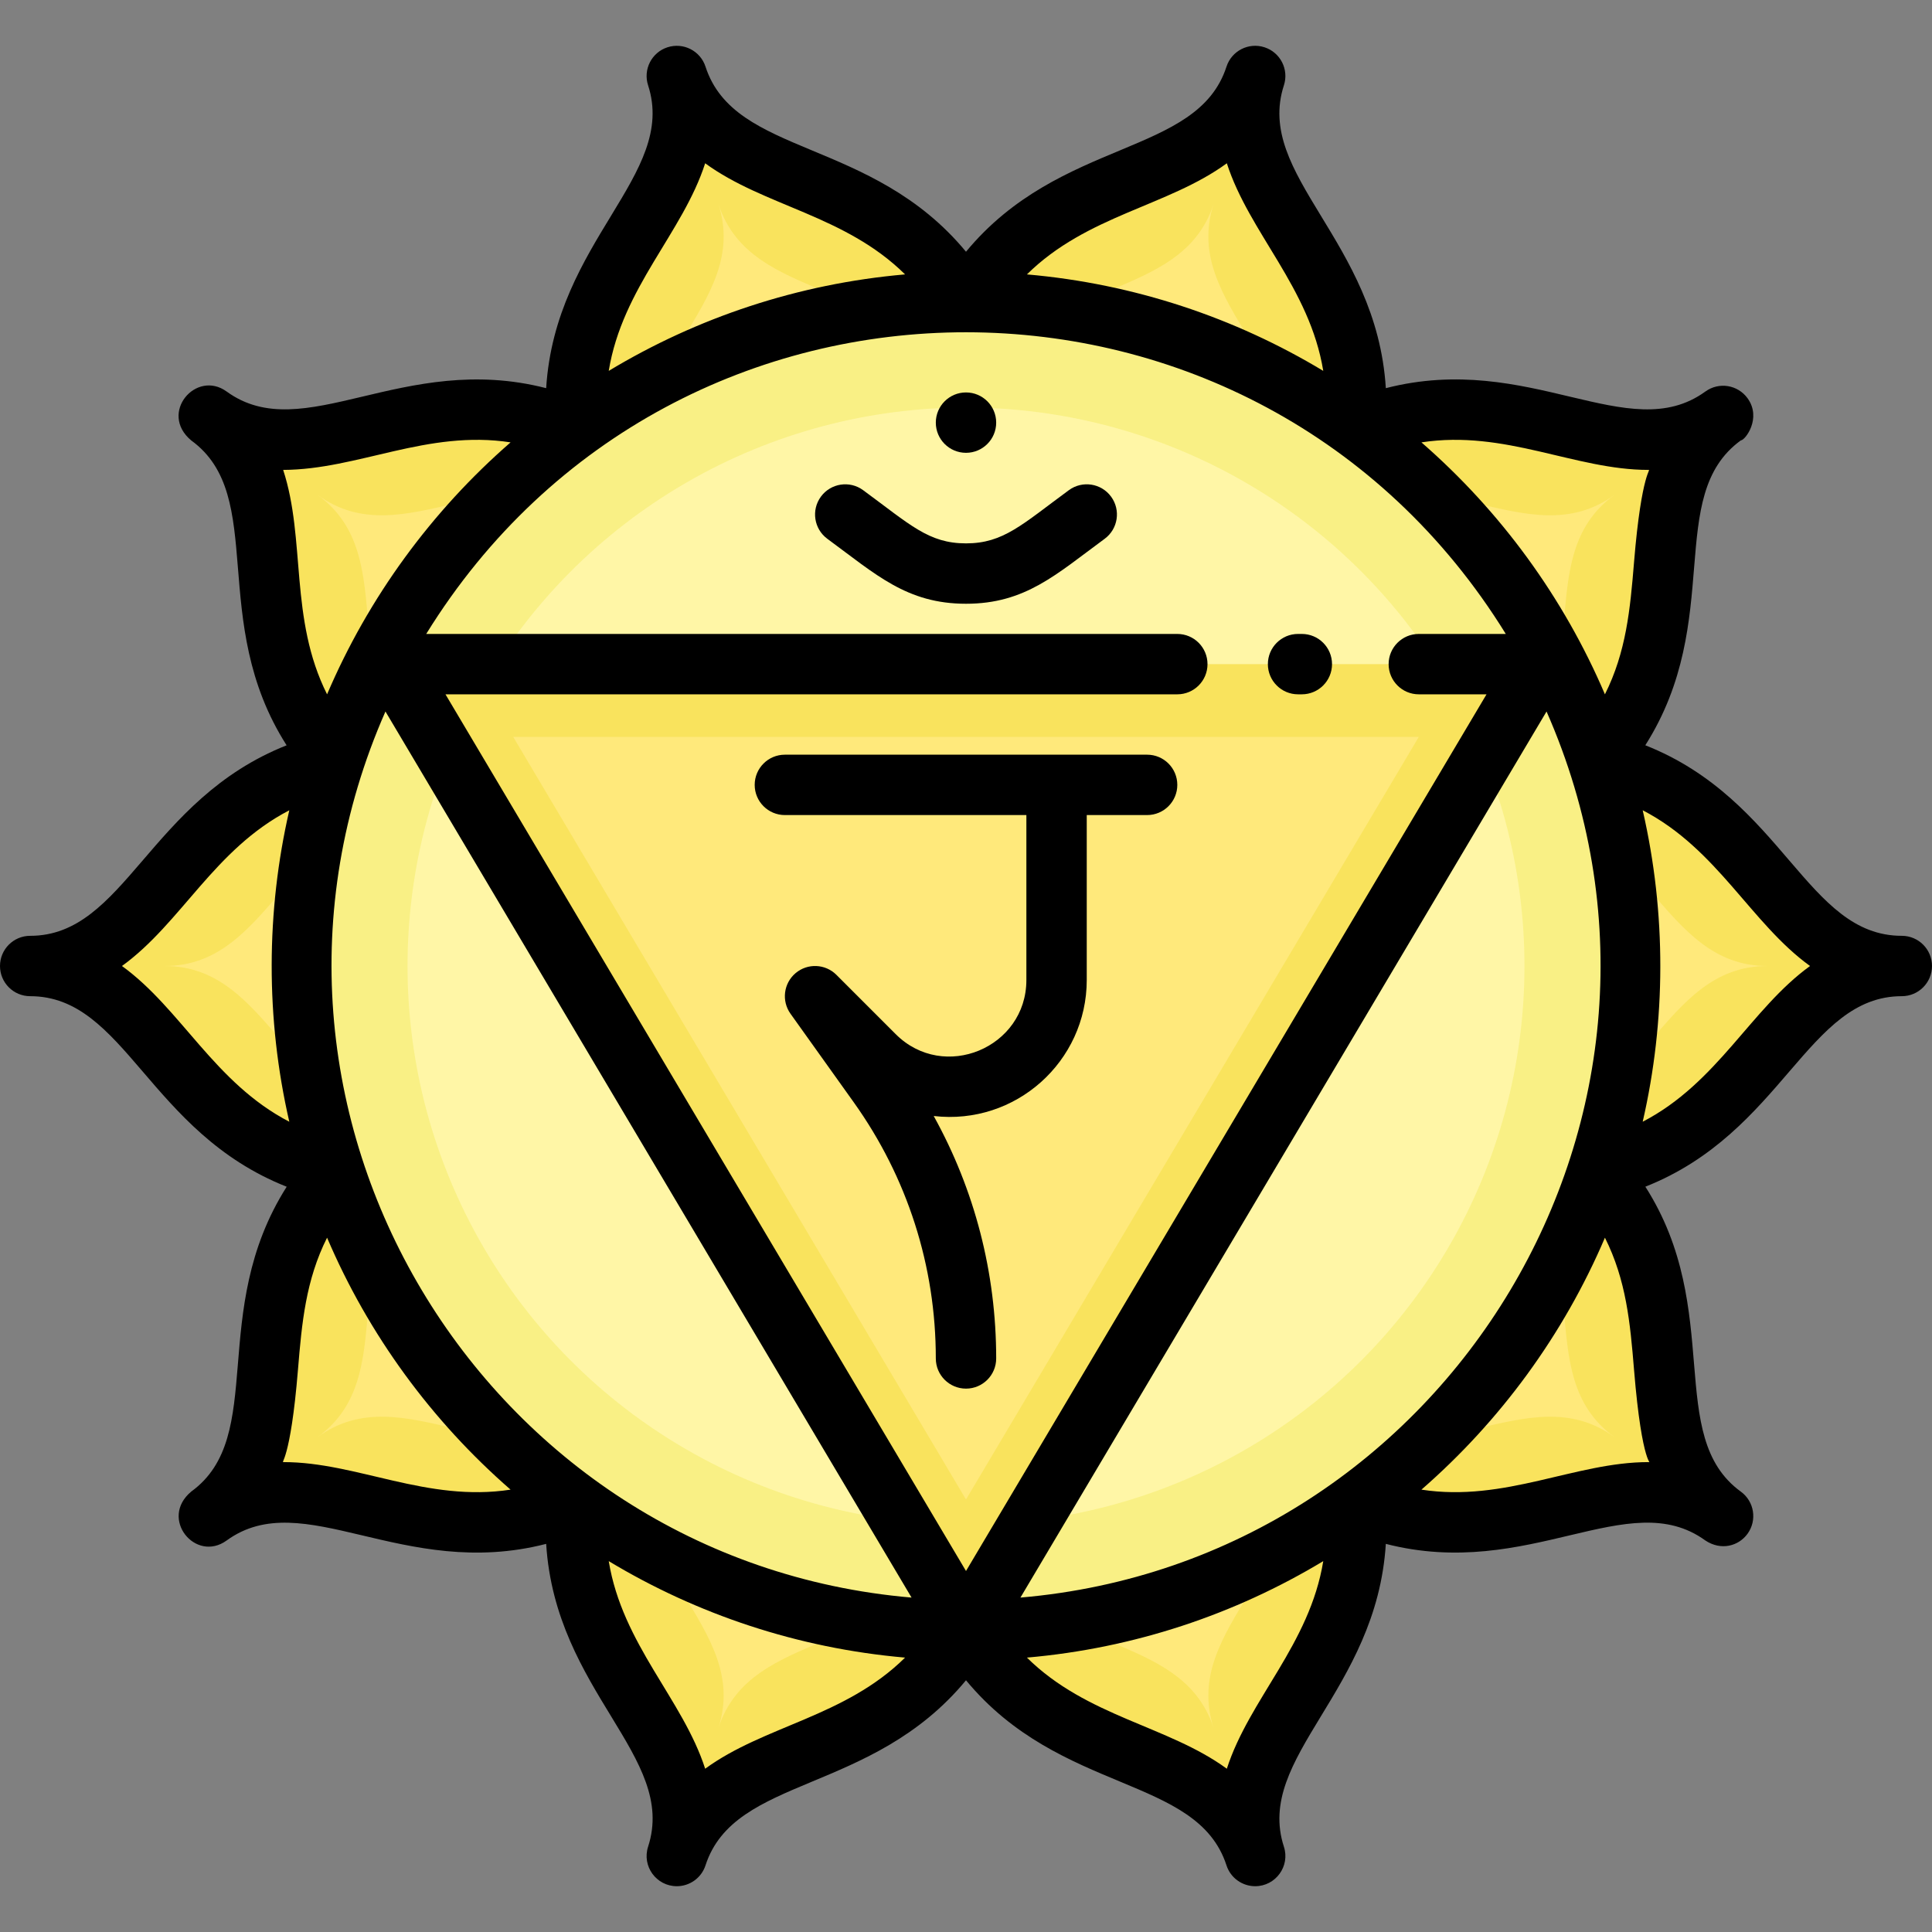 <?xml version="1.0" encoding="UTF-8"?> <svg xmlns="http://www.w3.org/2000/svg" id="Layer_1" height="512" viewBox="0 0 512 512" width="512"><rect x="0" y="0" width="512" height="512" fill="#808080" stroke="none"/> <path d="m89.22 201.811c-30.135-33.906-6.971-72.052-33.86-91.58 26.897 19.54 55.995-14.289 97.57 3.9-4.47-45.102 36.698-62.403 26.43-93.99 10.268 31.605 53.718 21.352 76.64 60.5 22.908-39.123 66.376-28.907 76.64-60.5-10.271 31.596 30.903 48.863 26.43 93.99 41.583-18.193 70.665 15.647 97.57-3.9-26.902 19.538-3.714 57.635-33.85 91.58 44.287 9.723 47.986 54.19 81.21 54.19-33.237 0-36.896 44.47-81.22 54.19 30.135 33.906 6.971 72.052 33.86 91.58-26.892-19.537-55.998 14.288-97.57-3.9 4.47 45.102-36.698 62.403-26.43 93.99-10.258-31.572-53.74-21.391-76.64-60.5-22.923 39.149-66.371 28.893-76.64 60.5 10.271-31.596-30.903-48.863-26.43-93.99-41.575 18.189-70.671-15.642-97.57 3.9 26.902-19.538 3.714-57.635 33.85-91.58-44.287-9.723-47.986-54.19-81.21-54.19 33.237 0 36.896-44.471 81.22-54.19" fill="#f9e35d"></path> <path d="m113.163 209.59c-25.809-29.038-5.97-61.708-28.999-78.433 23.035 16.735 47.957-12.238 83.563 3.34-3.828-38.627 31.429-53.444 22.636-80.497 8.794 27.068 46.006 18.287 65.638 51.815 19.619-33.506 56.847-24.757 65.638-51.815-8.796 27.06 26.466 41.848 22.636 80.497 35.613-15.581 60.52 13.4 83.563-3.34-23.04 16.733-3.18 49.361-28.991 78.433 37.93 8.327 41.097 46.411 69.552 46.411-28.466 0-31.599 38.086-69.56 46.41 25.809 29.038 5.97 61.708 28.999 78.433-23.031-16.732-47.959 12.237-83.563-3.34 3.828 38.627-31.429 53.444-22.636 80.497-8.785-27.039-46.025-18.32-65.638-51.815-19.632 33.529-56.843 24.745-65.638 51.815 8.796-27.06-26.466-41.848-22.636-80.497-35.607 15.578-60.526-13.396-83.563 3.34 23.04-16.733 3.18-49.361 28.991-78.433-37.93-8.327-41.097-46.41-69.552-46.41 28.466 0 31.599-38.086 69.56-46.411" fill="#ffe97b"></path> <circle cx="256" cy="256.001" fill="#f9f085" r="176"></circle> <circle cx="256" cy="256.001" fill="#fff6a6" r="148"></circle> <path d="m256 432.001-152-256h304z" fill="#f9e35d"></path> <path d="m136 195.278h240l-120 202.105z" fill="#ffe97b"></path> <circle cx="256" cy="112.001" r="8"></circle> <path d="m504 248.001c-25.201 0-31.308-35.995-67.976-50.497 21.081-33.211 5.019-66.057 25.317-80.8 1.129 0 5.616-5.882 1.771-11.174-2.562-3.526-7.54-4.415-11.205-1.749-20.328 14.73-46.522-10.722-84.647-.912-2.441-39.207-34.764-56.408-27.012-80.256v-.001c1.365-4.202-.935-8.715-5.136-10.08-4.207-1.367-8.716.933-10.081 5.136v.001c-7.746 23.84-43.984 18.748-69.031 49.043-25.075-30.33-61.265-25.139-69.032-49.043v-.001c-1.365-4.202-5.879-6.498-10.081-5.136-4.202 1.365-6.501 5.879-5.136 10.08 7.734 23.8-24.574 41.105-27.012 80.257-38.056-9.798-64.353 15.658-84.678.89h-.001c-8.117-5.895-18.049 5.739-9.386 12.958 20.307 14.767 4.239 47.848 25.282 80.798-36.538 14.461-42.873 50.486-67.956 50.486-4.418 0-8 3.582-8 8s3.582 8 8 8c25.173 0 31.332 36.004 67.976 50.497-21.054 33.166-5.061 66.069-25.301 80.788-8.558 7.132 1.145 18.943 9.386 12.958h.001c20.293-14.741 46.644 10.687 84.678.897 2.451 39.289 34.76 56.361 27.017 80.231-1.695 5.227 2.208 10.492 7.604 10.492 3.372 0 6.508-2.148 7.606-5.529 0 0 0 0 0-.001 7.749-23.848 43.974-18.733 69.032-49.043 25.062 30.314 61.263 25.136 69.031 49.043v.001c1.099 3.381 4.234 5.529 7.606 5.529 5.421 0 9.291-5.3 7.61-10.474 0 0 0 0 0-.001-7.734-23.793 24.57-41.092 27.011-80.249 38.008 9.784 64.35-15.643 84.66-.91 4.183 2.789 8.826 1.498 11.192-1.759 2.597-3.574 1.804-8.577-1.771-11.174-20.222-14.691-4.361-48.025-25.299-80.811 36.486-14.439 42.917-50.486 67.958-50.486 4.418 0 8-3.582 8-8 .003-4.417-3.579-7.999-7.997-7.999zm-233.574 175.374 139.424-234.82c46.572 105.82-25.869 225.116-139.424 234.82zm-168.276-234.821 139.424 234.82c-113.785-9.723-185.885-129.251-139.424-234.82zm296.899-20.553h-23.049c-4.418 0-8 3.582-8 8s3.582 8 8 8h17.946l-137.946 232.33-137.946-232.33h193.946c4.418 0 8-3.582 8-8s-3.582-8-8-8h-199.049c65.895-106.725 220.362-106.468 286.098 0zm37.783-43.472c.919 0-1.781-.088-3.796 24.47-1.024 12.486-2.073 23.756-7.713 35.005-11.014-25.804-27.759-48.598-48.629-66.772 22.188-3.419 40.694 7.299 60.138 7.297zm-111.709-81.258c5.956 18.484 21.931 32.888 25.555 55.015-23.326-14.055-50.006-23.077-78.531-25.568 15.946-15.743 37.305-18.005 52.976-29.447zm-138.246 0c15.666 11.437 37.021 13.693 52.977 29.446-28.526 2.492-55.207 11.513-78.533 25.569 3.626-22.132 19.601-36.531 25.556-55.015zm-51.569 73.959c-20.871 18.175-37.616 40.969-48.63 66.773-10.048-20.035-5.595-41.033-11.636-59.474 19.836-.073 38.201-10.701 60.266-7.299zm-102.987 138.77c15.739-11.379 24.455-30.953 44.347-41.266-6.151 26.744-6.3 55.146.001 82.538-19.845-10.289-28.647-29.924-44.348-41.272zm42.847 131.472c-.921 0 1.782.088 3.795-24.47 1.022-12.468 2.073-23.756 7.713-35.005 11.014 25.805 27.76 48.598 48.63 66.773-22.136 3.412-40.731-7.298-60.138-7.298zm111.709 81.258c-5.948-18.459-21.933-32.897-25.555-55.015 23.326 14.056 50.007 23.077 78.533 25.569-15.961 15.759-37.287 17.99-52.978 29.446zm138.246 0c-15.652-11.429-37.037-13.711-52.977-29.446 28.525-2.492 55.206-11.513 78.532-25.568-3.624 22.128-19.598 36.526-25.555 55.014zm111.709-81.258c-19.346 0-38.02 10.705-60.138 7.298 20.87-18.175 37.615-40.968 48.629-66.772 5.643 11.251 6.691 22.539 7.714 35.004 2.159 26.328 4.941 24.47 3.795 24.47zm-1.5-90.205c6.151-26.744 6.3-55.148-.001-82.538 19.848 10.29 28.627 29.91 44.348 41.272-15.711 11.358-24.48 30.967-44.347 41.266z"></path> <path d="m344 184.001h1c4.418 0 8-3.582 8-8s-3.582-8-8-8h-1c-4.418 0-8 3.582-8 8s3.582 8 8 8z"></path> <path d="m304 200.001h-96c-4.418 0-8 3.582-8 8s3.582 8 8 8h64v43.716c0 17.957-21.886 27.087-34.627 14.343l-15.716-15.716c-2.943-2.942-7.651-3.137-10.828-.447-3.176 2.69-3.758 7.367-1.339 10.754l16.75 23.452c14.236 19.927 21.76 43.406 21.76 67.898 0 4.418 3.582 8 8 8s8-3.582 8-8c0-22.703-5.686-44.639-16.558-64.247 21.702 2.528 40.558-14.452 40.558-36.038v-43.716h16c4.418 0 8-3.582 8-8s-3.582-7.999-8-7.999z"></path> <path d="m219.268 142.798c12.87 9.443 21.02 17.202 36.732 17.202 15.719 0 23.887-7.777 36.732-17.202 3.563-2.614 4.331-7.62 1.718-11.183s-7.619-4.331-11.183-1.718c-12.395 9.095-17.334 14.103-27.268 14.103-9.922 0-14.794-4.95-27.268-14.103-3.562-2.612-8.568-1.845-11.183 1.718-2.612 3.563-1.843 8.569 1.72 11.183z"></path> </svg> 